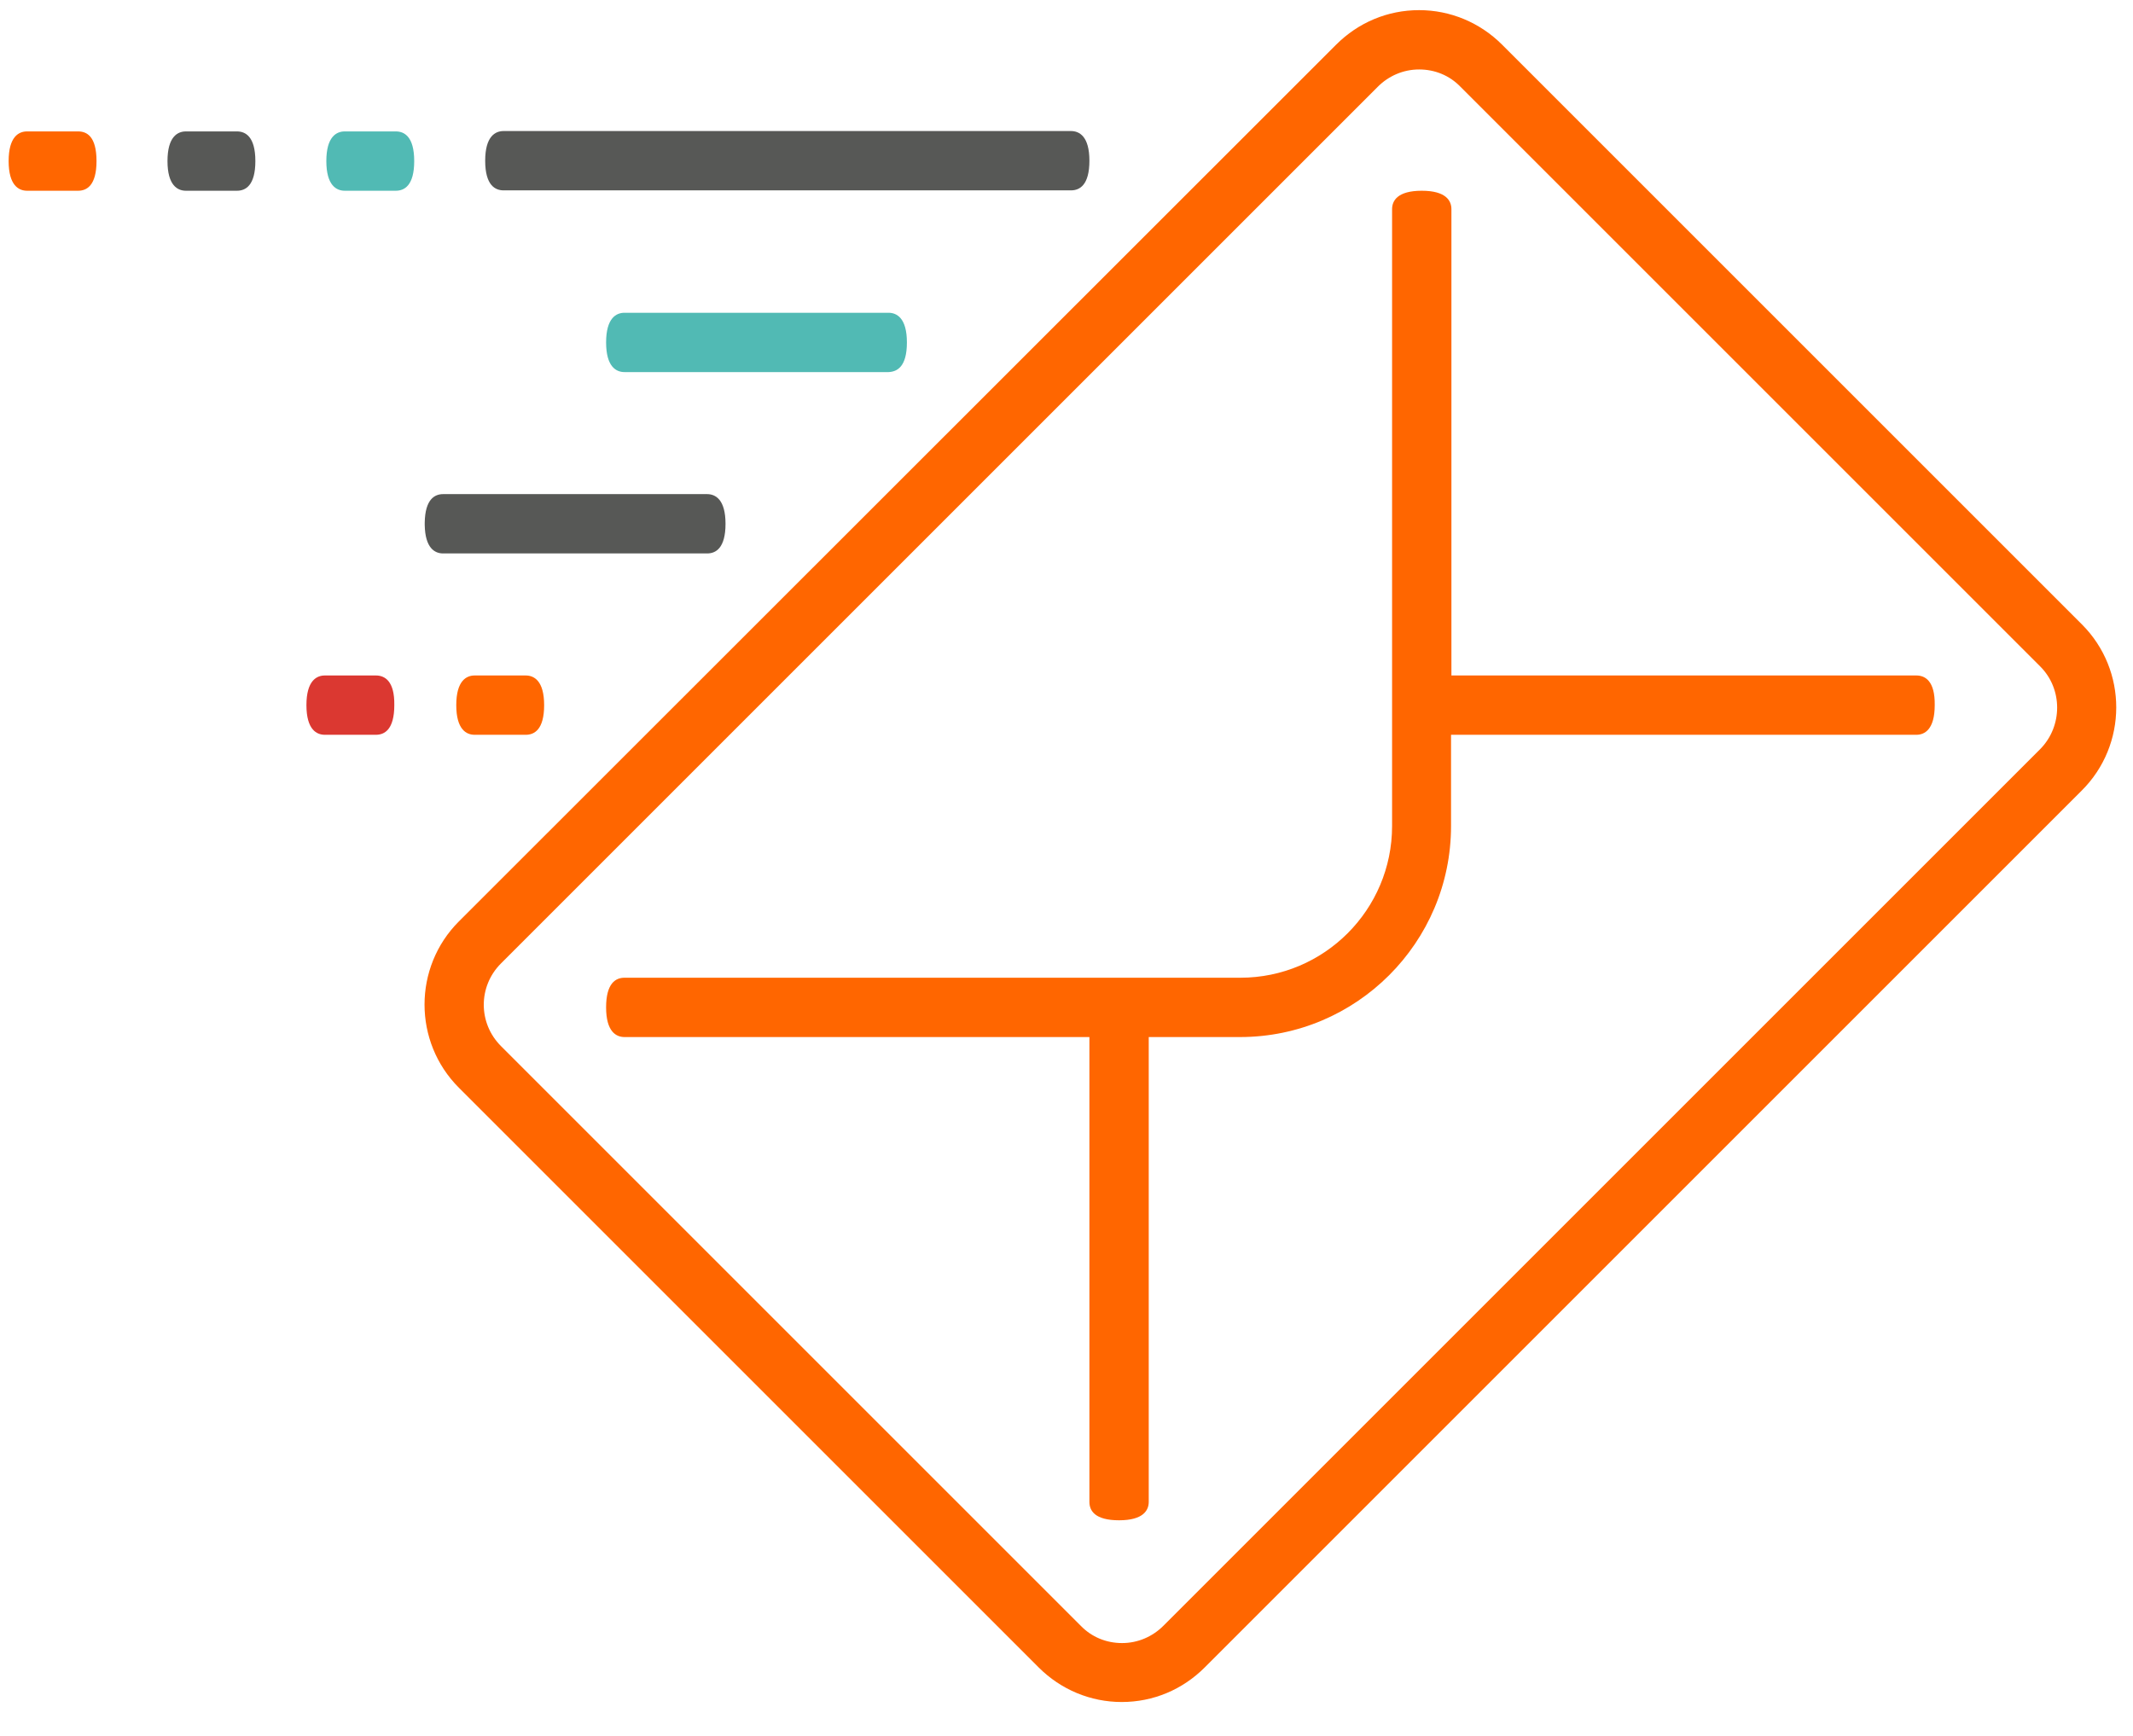 <?xml version="1.0" encoding="utf-8"?>
<!-- Generator: Adobe Illustrator 24.0.1, SVG Export Plug-In . SVG Version: 6.00 Build 0)  -->
<svg version="1.1" id="Laag_1" xmlns="http://www.w3.org/2000/svg" xmlns:xlink="http://www.w3.org/1999/xlink" x="0px" y="0px"
	 viewBox="0 0 568 462.3" style="enable-background:new 0 0 568 462.3;" xml:space="preserve">
<style type="text/css">
	.st0{fill-rule:evenodd;clip-rule:evenodd;fill:#51BAB4;}
	.st1{fill-rule:evenodd;clip-rule:evenodd;fill:#575856;}
	.st2{fill-rule:evenodd;clip-rule:evenodd;fill:#FF6600;}
	.st3{fill-rule:evenodd;clip-rule:evenodd;fill:#DB3831;}
</style>
<title>software_box</title>
<desc>Created with Sketch.</desc>
<g>
	<path class="st0" d="M241.5,91.2c0-6.5-2.7-7.9-4.9-7.9H223c0,0,0,0,0,0h-43.1c0,0,0,0,0,0h-13.6c-2.2,0-4.9,1.4-4.9,7.9
		c0,0,0,0,0,0c0,0,0,0,0,0c0,0,0,0,0,0c0,6.5,2.7,7.9,4.9,7.9h13.6c0,0,0,0,0,0H223c0,0,0,0,0,0h13.6
		C238.9,99,241.5,97.7,241.5,91.2C241.5,91.2,241.5,91.2,241.5,91.2C241.5,91.2,241.5,91.2,241.5,91.2
		C241.5,91.2,241.5,91.2,241.5,91.2z"/>
	<path class="st1" d="M113.1,139.8c0.1,6.2,2.7,7.6,4.9,7.6h13.6c0,0,0,0,0,0h43.1c0,0,0,0,0,0h13.6c2.3,0,4.9-1.4,4.9-7.9
		c0,0,0,0,0,0c0,0,0,0,0,0c0,0,0,0,0,0c0-6.5-2.7-7.9-4.9-7.9h-13.6c0,0,0,0,0,0h-43.1c0,0,0,0,0,0H118c-2.2,0-4.8,1.3-4.9,7.6
		c0,0.1,0,0.2,0,0.3C113.1,139.6,113.1,139.7,113.1,139.8z"/>
	<path class="st2" d="M554.4,166.3L400,11.9c-5.9-5.9-13.8-9.2-22.1-9.2c-8.4,0-16.2,3.3-22.1,9.2L122.2,245.4
		c-12.2,12.2-12.2,32.1,0,44.3l154.4,154.4c5.9,5.9,13.8,9.2,22.1,9.2c8.4,0,16.2-3.3,22.1-9.2l233.5-233.5
		C566.6,198.4,566.6,178.5,554.4,166.3z M543.3,199.5L309.8,433c-2.9,2.9-6.8,4.6-11,4.6c-4.2,0-8.1-1.6-11-4.6L133.4,278.6
		c-6.1-6.1-6.1-15.9,0-22L366.9,23.1c2.9-2.9,6.8-4.6,11-4.6c4.2,0,8.1,1.6,11,4.6l154.4,154.4C549.3,183.5,549.3,193.4,543.3,199.5
		z"/>
	<path class="st2" d="M126.4,179.9c-2.2,0-4.9,1.4-4.9,7.9c0,6.5,2.7,7.9,4.9,7.9H140c2.3,0,4.9-1.4,4.9-7.9c0-6.5-2.7-7.9-4.9-7.9
		H126.4z"/>
	<path class="st2" d="M510.3,179.9h-13.6c0,0,0,0,0,0H386.5V69.3c0,0,0,0,0-0.1V55.7c0-2.2-1.4-4.9-7.9-4.9c-6.5,0-7.9,2.7-7.9,4.9
		v3.3v10.3V220c0,22.3-18.1,40.4-40.4,40.4H180c0,0,0,0-0.1,0h-13.6c-2.3,0-4.9,1.4-4.9,7.9c0,0,0,0,0,0c0,0,0,0,0,0c0,0,0,0,0,0
		c0,6.5,2.7,7.9,4.9,7.9h2.9h10.6h110.3v110.3c0,0,0,0,0,0V400c0,2.3,1.4,4.9,7.9,4.9c0,0,0,0,0,0c0,0,0,0,0,0c0,0,0,0,0,0
		c6.5,0,7.9-2.7,7.9-4.9v-13.6c0,0,0,0,0,0V276.2h24.3c31,0,56.2-25.2,56.2-56.2v-24.3h110.3c0,0,0,0,0,0h13.6
		c2.2,0,4.9-1.4,4.9-7.9c0,0,0,0,0,0c0,0,0,0,0,0c0,0,0,0,0,0C515.3,181.3,512.6,179.9,510.3,179.9z"/>
	<path class="st3" d="M100.1,179.9H86.5c-2.2,0-4.9,1.4-4.9,7.9c0,6.5,2.7,7.9,4.9,7.9h13.6c2.3,0,4.9-1.4,4.9-7.9
		C105.1,181.3,102.4,179.9,100.1,179.9z"/>
	<path class="st1" d="M134.1,50.7h13.6c0,0,0,0,0,0h123.9c0,0,0,0,0,0h13.6c2.3,0,4.9-1.4,4.9-7.9c0-6.5-2.7-7.9-4.9-7.9h-13.6
		c0,0,0,0,0,0H147.7c0,0,0,0,0,0h-13.6c-2.2,0-4.9,1.4-4.9,7.9c0,0,0,0,0,0c0,0,0,0,0,0c0,0,0,0,0,0
		C129.2,49.4,131.9,50.7,134.1,50.7z"/>
	<path class="st0" d="M105.4,35H91.8c-2.2,0-4.9,1.4-4.9,7.9c0,6.5,2.7,7.9,4.9,7.9h13.6c2.3,0,4.9-1.4,4.9-7.9
		C110.3,36.3,107.6,35,105.4,35z"/>
	<path class="st1" d="M63.1,35H49.5c-2.2,0-4.9,1.4-4.9,7.9c0,6.5,2.7,7.9,4.9,7.9h13.6c2.3,0,4.9-1.4,4.9-7.9
		C68,36.3,65.3,35,63.1,35z"/>
	<path class="st2" d="M20.8,35H7.2c-2.2,0-4.9,1.4-4.9,7.9c0,6.5,2.7,7.9,4.9,7.9h13.6c2.3,0,4.9-1.4,4.9-7.9
		C25.7,36.3,23.1,35,20.8,35z"/>
</g>
</svg>
